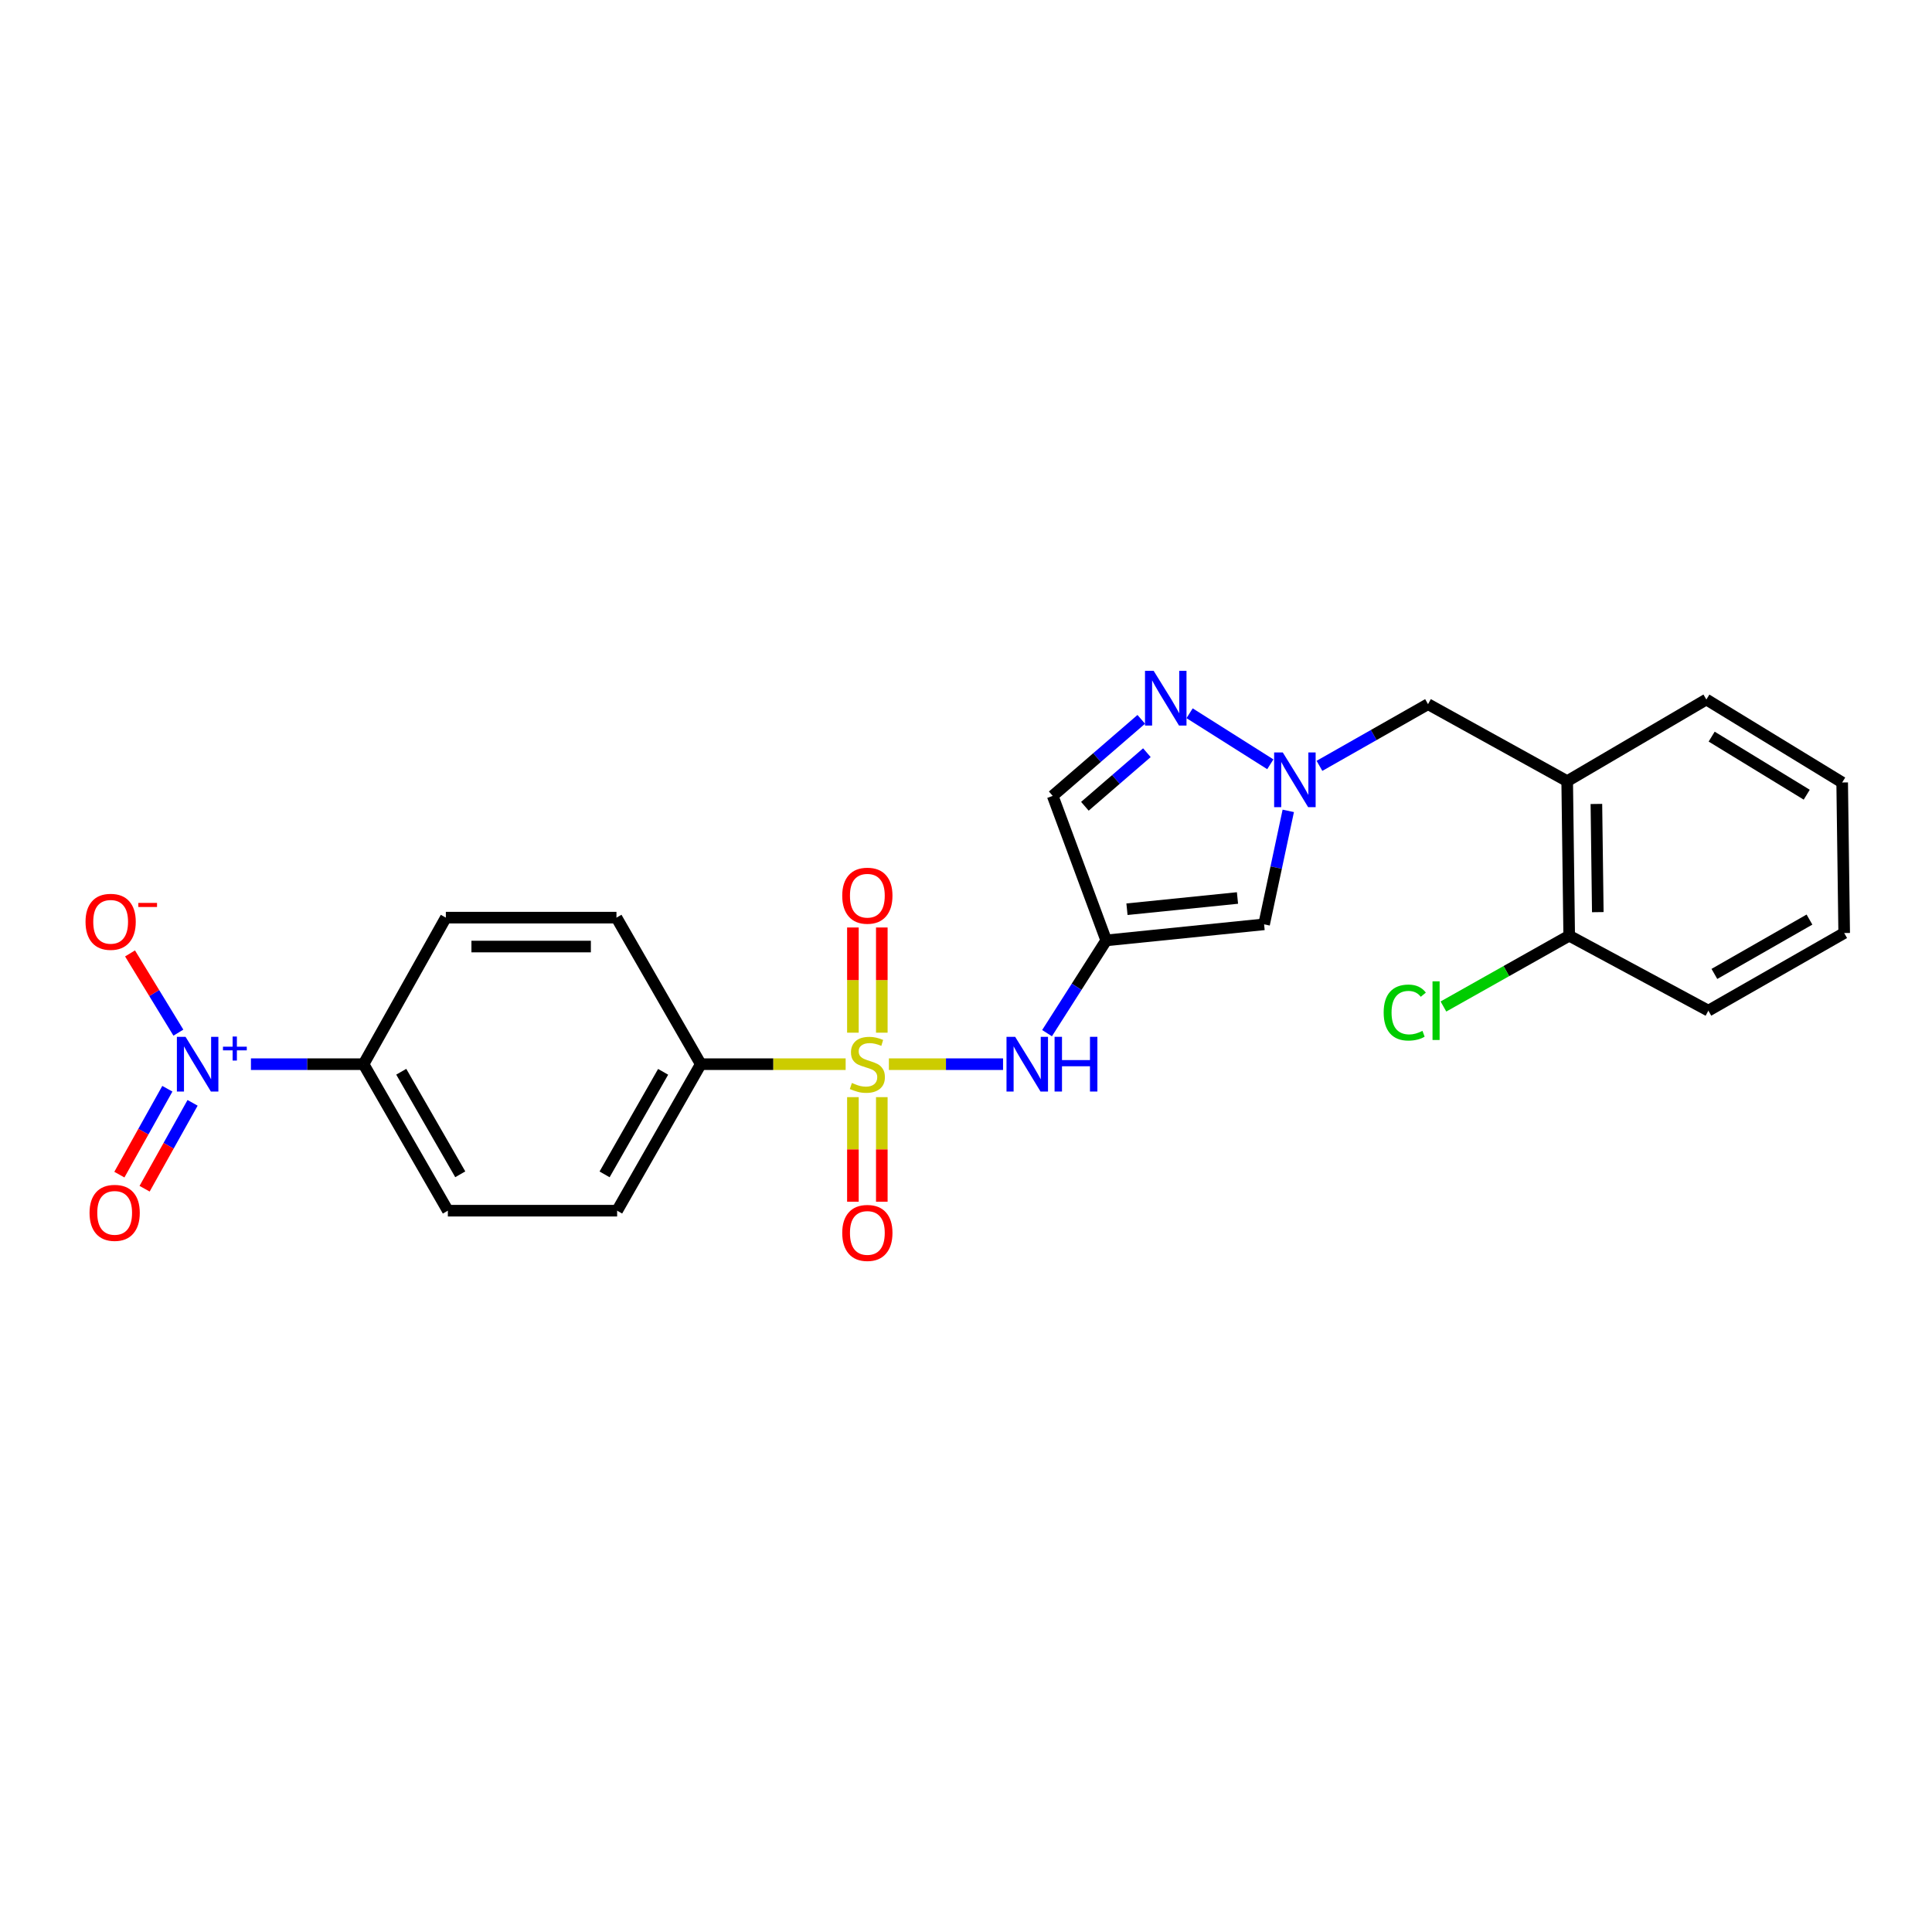 <?xml version='1.0' encoding='iso-8859-1'?>
<svg version='1.1' baseProfile='full'
              xmlns='http://www.w3.org/2000/svg'
                      xmlns:rdkit='http://www.rdkit.org/xml'
                      xmlns:xlink='http://www.w3.org/1999/xlink'
                  xml:space='preserve'
width='1000px' height='1000px' viewBox='0 0 1000 1000'>
<!-- END OF HEADER -->
<rect style='opacity:1.0;fill:#FFFFFF;stroke:none' width='1000' height='1000' x='0' y='0'> </rect>
<path class='bond-3' d='M 460.091,550.817 L 489.634,550.817' style='fill:none;fill-rule:evenodd;stroke:#CCCC00;stroke-width:6px;stroke-linecap:butt;stroke-linejoin:miter;stroke-opacity:1' />
<path class='bond-3' d='M 489.634,550.817 L 519.176,550.817' style='fill:none;fill-rule:evenodd;stroke:#0000FF;stroke-width:6px;stroke-linecap:butt;stroke-linejoin:miter;stroke-opacity:1' />
<path class='bond-7' d='M 437.707,550.817 L 400.214,550.817' style='fill:none;fill-rule:evenodd;stroke:#CCCC00;stroke-width:6px;stroke-linecap:butt;stroke-linejoin:miter;stroke-opacity:1' />
<path class='bond-7' d='M 400.214,550.817 L 362.72,550.817' style='fill:none;fill-rule:evenodd;stroke:#000000;stroke-width:6px;stroke-linecap:butt;stroke-linejoin:miter;stroke-opacity:1' />
<path class='bond-10' d='M 456.422,534.515 L 456.422,507.29' style='fill:none;fill-rule:evenodd;stroke:#CCCC00;stroke-width:6px;stroke-linecap:butt;stroke-linejoin:miter;stroke-opacity:1' />
<path class='bond-10' d='M 456.422,507.29 L 456.422,480.066' style='fill:none;fill-rule:evenodd;stroke:#FF0000;stroke-width:6px;stroke-linecap:butt;stroke-linejoin:miter;stroke-opacity:1' />
<path class='bond-10' d='M 441.462,534.515 L 441.462,507.29' style='fill:none;fill-rule:evenodd;stroke:#CCCC00;stroke-width:6px;stroke-linecap:butt;stroke-linejoin:miter;stroke-opacity:1' />
<path class='bond-10' d='M 441.462,507.29 L 441.462,480.066' style='fill:none;fill-rule:evenodd;stroke:#FF0000;stroke-width:6px;stroke-linecap:butt;stroke-linejoin:miter;stroke-opacity:1' />
<path class='bond-11' d='M 441.462,567.879 L 441.462,594.941' style='fill:none;fill-rule:evenodd;stroke:#CCCC00;stroke-width:6px;stroke-linecap:butt;stroke-linejoin:miter;stroke-opacity:1' />
<path class='bond-11' d='M 441.462,594.941 L 441.462,622.003' style='fill:none;fill-rule:evenodd;stroke:#FF0000;stroke-width:6px;stroke-linecap:butt;stroke-linejoin:miter;stroke-opacity:1' />
<path class='bond-11' d='M 456.422,567.879 L 456.422,594.941' style='fill:none;fill-rule:evenodd;stroke:#CCCC00;stroke-width:6px;stroke-linecap:butt;stroke-linejoin:miter;stroke-opacity:1' />
<path class='bond-11' d='M 456.422,594.941 L 456.422,622.003' style='fill:none;fill-rule:evenodd;stroke:#FF0000;stroke-width:6px;stroke-linecap:butt;stroke-linejoin:miter;stroke-opacity:1' />
<path class='bond-0' d='M 572.573,486.745 L 557.262,510.751' style='fill:none;fill-rule:evenodd;stroke:#000000;stroke-width:6px;stroke-linecap:butt;stroke-linejoin:miter;stroke-opacity:1' />
<path class='bond-0' d='M 557.262,510.751 L 541.95,534.757' style='fill:none;fill-rule:evenodd;stroke:#0000FF;stroke-width:6px;stroke-linecap:butt;stroke-linejoin:miter;stroke-opacity:1' />
<path class='bond-5' d='M 572.573,486.745 L 654.29,478.434' style='fill:none;fill-rule:evenodd;stroke:#000000;stroke-width:6px;stroke-linecap:butt;stroke-linejoin:miter;stroke-opacity:1' />
<path class='bond-5' d='M 583.317,470.615 L 640.519,464.797' style='fill:none;fill-rule:evenodd;stroke:#000000;stroke-width:6px;stroke-linecap:butt;stroke-linejoin:miter;stroke-opacity:1' />
<path class='bond-6' d='M 572.573,486.745 L 544.88,411.951' style='fill:none;fill-rule:evenodd;stroke:#000000;stroke-width:6px;stroke-linecap:butt;stroke-linejoin:miter;stroke-opacity:1' />
<path class='bond-1' d='M 129.885,550.817 L 159.03,550.817' style='fill:none;fill-rule:evenodd;stroke:#0000FF;stroke-width:6px;stroke-linecap:butt;stroke-linejoin:miter;stroke-opacity:1' />
<path class='bond-1' d='M 159.03,550.817 L 188.174,550.817' style='fill:none;fill-rule:evenodd;stroke:#000000;stroke-width:6px;stroke-linecap:butt;stroke-linejoin:miter;stroke-opacity:1' />
<path class='bond-13' d='M 92.333,534.496 L 79.819,513.992' style='fill:none;fill-rule:evenodd;stroke:#0000FF;stroke-width:6px;stroke-linecap:butt;stroke-linejoin:miter;stroke-opacity:1' />
<path class='bond-13' d='M 79.819,513.992 L 67.306,493.488' style='fill:none;fill-rule:evenodd;stroke:#FF0000;stroke-width:6px;stroke-linecap:butt;stroke-linejoin:miter;stroke-opacity:1' />
<path class='bond-14' d='M 86.623,563.53 L 74.204,585.759' style='fill:none;fill-rule:evenodd;stroke:#0000FF;stroke-width:6px;stroke-linecap:butt;stroke-linejoin:miter;stroke-opacity:1' />
<path class='bond-14' d='M 74.204,585.759 L 61.786,607.988' style='fill:none;fill-rule:evenodd;stroke:#FF0000;stroke-width:6px;stroke-linecap:butt;stroke-linejoin:miter;stroke-opacity:1' />
<path class='bond-14' d='M 99.683,570.827 L 87.265,593.055' style='fill:none;fill-rule:evenodd;stroke:#0000FF;stroke-width:6px;stroke-linecap:butt;stroke-linejoin:miter;stroke-opacity:1' />
<path class='bond-14' d='M 87.265,593.055 L 74.847,615.284' style='fill:none;fill-rule:evenodd;stroke:#FF0000;stroke-width:6px;stroke-linecap:butt;stroke-linejoin:miter;stroke-opacity:1' />
<path class='bond-2' d='M 666.806,419.704 L 660.548,449.069' style='fill:none;fill-rule:evenodd;stroke:#0000FF;stroke-width:6px;stroke-linecap:butt;stroke-linejoin:miter;stroke-opacity:1' />
<path class='bond-2' d='M 660.548,449.069 L 654.29,478.434' style='fill:none;fill-rule:evenodd;stroke:#000000;stroke-width:6px;stroke-linecap:butt;stroke-linejoin:miter;stroke-opacity:1' />
<path class='bond-12' d='M 682.953,396.403 L 711.047,380.44' style='fill:none;fill-rule:evenodd;stroke:#0000FF;stroke-width:6px;stroke-linecap:butt;stroke-linejoin:miter;stroke-opacity:1' />
<path class='bond-12' d='M 711.047,380.44 L 739.141,364.477' style='fill:none;fill-rule:evenodd;stroke:#000000;stroke-width:6px;stroke-linecap:butt;stroke-linejoin:miter;stroke-opacity:1' />
<path class='bond-26' d='M 657.515,395.592 L 615.732,369.179' style='fill:none;fill-rule:evenodd;stroke:#0000FF;stroke-width:6px;stroke-linecap:butt;stroke-linejoin:miter;stroke-opacity:1' />
<path class='bond-4' d='M 590.718,372.331 L 567.799,392.141' style='fill:none;fill-rule:evenodd;stroke:#0000FF;stroke-width:6px;stroke-linecap:butt;stroke-linejoin:miter;stroke-opacity:1' />
<path class='bond-4' d='M 567.799,392.141 L 544.88,411.951' style='fill:none;fill-rule:evenodd;stroke:#000000;stroke-width:6px;stroke-linecap:butt;stroke-linejoin:miter;stroke-opacity:1' />
<path class='bond-4' d='M 593.625,389.593 L 577.582,403.46' style='fill:none;fill-rule:evenodd;stroke:#0000FF;stroke-width:6px;stroke-linecap:butt;stroke-linejoin:miter;stroke-opacity:1' />
<path class='bond-4' d='M 577.582,403.46 L 561.539,417.327' style='fill:none;fill-rule:evenodd;stroke:#000000;stroke-width:6px;stroke-linecap:butt;stroke-linejoin:miter;stroke-opacity:1' />
<path class='bond-16' d='M 362.72,550.817 L 319.427,626.65' style='fill:none;fill-rule:evenodd;stroke:#000000;stroke-width:6px;stroke-linecap:butt;stroke-linejoin:miter;stroke-opacity:1' />
<path class='bond-16' d='M 343.234,554.775 L 312.929,607.857' style='fill:none;fill-rule:evenodd;stroke:#000000;stroke-width:6px;stroke-linecap:butt;stroke-linejoin:miter;stroke-opacity:1' />
<path class='bond-17' d='M 362.72,550.817 L 319.078,474.968' style='fill:none;fill-rule:evenodd;stroke:#000000;stroke-width:6px;stroke-linecap:butt;stroke-linejoin:miter;stroke-opacity:1' />
<path class='bond-8' d='M 811.175,404.322 L 739.141,364.477' style='fill:none;fill-rule:evenodd;stroke:#000000;stroke-width:6px;stroke-linecap:butt;stroke-linejoin:miter;stroke-opacity:1' />
<path class='bond-15' d='M 811.175,404.322 L 812.214,484.318' style='fill:none;fill-rule:evenodd;stroke:#000000;stroke-width:6px;stroke-linecap:butt;stroke-linejoin:miter;stroke-opacity:1' />
<path class='bond-15' d='M 826.29,416.127 L 827.017,472.124' style='fill:none;fill-rule:evenodd;stroke:#000000;stroke-width:6px;stroke-linecap:butt;stroke-linejoin:miter;stroke-opacity:1' />
<path class='bond-21' d='M 811.175,404.322 L 883.209,362.067' style='fill:none;fill-rule:evenodd;stroke:#000000;stroke-width:6px;stroke-linecap:butt;stroke-linejoin:miter;stroke-opacity:1' />
<path class='bond-9' d='M 188.174,550.817 L 231.809,626.65' style='fill:none;fill-rule:evenodd;stroke:#000000;stroke-width:6px;stroke-linecap:butt;stroke-linejoin:miter;stroke-opacity:1' />
<path class='bond-9' d='M 207.686,554.731 L 238.231,607.813' style='fill:none;fill-rule:evenodd;stroke:#000000;stroke-width:6px;stroke-linecap:butt;stroke-linejoin:miter;stroke-opacity:1' />
<path class='bond-25' d='M 188.174,550.817 L 230.77,474.968' style='fill:none;fill-rule:evenodd;stroke:#000000;stroke-width:6px;stroke-linecap:butt;stroke-linejoin:miter;stroke-opacity:1' />
<path class='bond-20' d='M 812.214,484.318 L 779.668,502.642' style='fill:none;fill-rule:evenodd;stroke:#000000;stroke-width:6px;stroke-linecap:butt;stroke-linejoin:miter;stroke-opacity:1' />
<path class='bond-20' d='M 779.668,502.642 L 747.122,520.966' style='fill:none;fill-rule:evenodd;stroke:#00CC00;stroke-width:6px;stroke-linecap:butt;stroke-linejoin:miter;stroke-opacity:1' />
<path class='bond-22' d='M 812.214,484.318 L 884.248,523.115' style='fill:none;fill-rule:evenodd;stroke:#000000;stroke-width:6px;stroke-linecap:butt;stroke-linejoin:miter;stroke-opacity:1' />
<path class='bond-19' d='M 319.427,626.65 L 231.809,626.65' style='fill:none;fill-rule:evenodd;stroke:#000000;stroke-width:6px;stroke-linecap:butt;stroke-linejoin:miter;stroke-opacity:1' />
<path class='bond-18' d='M 319.078,474.968 L 230.77,474.968' style='fill:none;fill-rule:evenodd;stroke:#000000;stroke-width:6px;stroke-linecap:butt;stroke-linejoin:miter;stroke-opacity:1' />
<path class='bond-18' d='M 305.832,489.928 L 244.016,489.928' style='fill:none;fill-rule:evenodd;stroke:#000000;stroke-width:6px;stroke-linecap:butt;stroke-linejoin:miter;stroke-opacity:1' />
<path class='bond-23' d='M 883.209,362.067 L 953.507,405.011' style='fill:none;fill-rule:evenodd;stroke:#000000;stroke-width:6px;stroke-linecap:butt;stroke-linejoin:miter;stroke-opacity:1' />
<path class='bond-23' d='M 885.955,381.275 L 935.163,411.336' style='fill:none;fill-rule:evenodd;stroke:#000000;stroke-width:6px;stroke-linecap:butt;stroke-linejoin:miter;stroke-opacity:1' />
<path class='bond-27' d='M 884.248,523.115 L 954.545,482.93' style='fill:none;fill-rule:evenodd;stroke:#000000;stroke-width:6px;stroke-linecap:butt;stroke-linejoin:miter;stroke-opacity:1' />
<path class='bond-27' d='M 887.368,504.1 L 936.576,475.97' style='fill:none;fill-rule:evenodd;stroke:#000000;stroke-width:6px;stroke-linecap:butt;stroke-linejoin:miter;stroke-opacity:1' />
<path class='bond-24' d='M 953.507,405.011 L 954.545,482.93' style='fill:none;fill-rule:evenodd;stroke:#000000;stroke-width:6px;stroke-linecap:butt;stroke-linejoin:miter;stroke-opacity:1' />
<path  class='atom-0' d='M 440.942 560.537
Q 441.262 560.657, 442.582 561.217
Q 443.902 561.777, 445.342 562.137
Q 446.822 562.457, 448.262 562.457
Q 450.942 562.457, 452.502 561.177
Q 454.062 559.857, 454.062 557.577
Q 454.062 556.017, 453.262 555.057
Q 452.502 554.097, 451.302 553.577
Q 450.102 553.057, 448.102 552.457
Q 445.582 551.697, 444.062 550.977
Q 442.582 550.257, 441.502 548.737
Q 440.462 547.217, 440.462 544.657
Q 440.462 541.097, 442.862 538.897
Q 445.302 536.697, 450.102 536.697
Q 453.382 536.697, 457.102 538.257
L 456.182 541.337
Q 452.782 539.937, 450.222 539.937
Q 447.462 539.937, 445.942 541.097
Q 444.422 542.217, 444.462 544.177
Q 444.462 545.697, 445.222 546.617
Q 446.022 547.537, 447.142 548.057
Q 448.302 548.577, 450.222 549.177
Q 452.782 549.977, 454.302 550.777
Q 455.822 551.577, 456.902 553.217
Q 458.022 554.817, 458.022 557.577
Q 458.022 561.497, 455.382 563.617
Q 452.782 565.697, 448.422 565.697
Q 445.902 565.697, 443.982 565.137
Q 442.102 564.617, 439.862 563.697
L 440.942 560.537
' fill='#CCCC00'/>
<path  class='atom-2' d='M 96.033 536.657
L 105.313 551.657
Q 106.233 553.137, 107.713 555.817
Q 109.193 558.497, 109.273 558.657
L 109.273 536.657
L 113.033 536.657
L 113.033 564.977
L 109.153 564.977
L 99.193 548.577
Q 98.033 546.657, 96.793 544.457
Q 95.593 542.257, 95.233 541.577
L 95.233 564.977
L 91.553 564.977
L 91.553 536.657
L 96.033 536.657
' fill='#0000FF'/>
<path  class='atom-2' d='M 115.409 541.762
L 120.399 541.762
L 120.399 536.508
L 122.616 536.508
L 122.616 541.762
L 127.738 541.762
L 127.738 543.663
L 122.616 543.663
L 122.616 548.943
L 120.399 548.943
L 120.399 543.663
L 115.409 543.663
L 115.409 541.762
' fill='#0000FF'/>
<path  class='atom-3' d='M 663.971 389.472
L 673.251 404.472
Q 674.171 405.952, 675.651 408.632
Q 677.131 411.312, 677.211 411.472
L 677.211 389.472
L 680.971 389.472
L 680.971 417.792
L 677.091 417.792
L 667.131 401.392
Q 665.971 399.472, 664.731 397.272
Q 663.531 395.072, 663.171 394.392
L 663.171 417.792
L 659.491 417.792
L 659.491 389.472
L 663.971 389.472
' fill='#0000FF'/>
<path  class='atom-4' d='M 525.446 536.657
L 534.726 551.657
Q 535.646 553.137, 537.126 555.817
Q 538.606 558.497, 538.686 558.657
L 538.686 536.657
L 542.446 536.657
L 542.446 564.977
L 538.566 564.977
L 528.606 548.577
Q 527.446 546.657, 526.206 544.457
Q 525.006 542.257, 524.646 541.577
L 524.646 564.977
L 520.966 564.977
L 520.966 536.657
L 525.446 536.657
' fill='#0000FF'/>
<path  class='atom-4' d='M 545.846 536.657
L 549.686 536.657
L 549.686 548.697
L 564.166 548.697
L 564.166 536.657
L 568.006 536.657
L 568.006 564.977
L 564.166 564.977
L 564.166 551.897
L 549.686 551.897
L 549.686 564.977
L 545.846 564.977
L 545.846 536.657
' fill='#0000FF'/>
<path  class='atom-5' d='M 597.132 347.217
L 606.412 362.217
Q 607.332 363.697, 608.812 366.377
Q 610.292 369.057, 610.372 369.217
L 610.372 347.217
L 614.132 347.217
L 614.132 375.537
L 610.252 375.537
L 600.292 359.137
Q 599.132 357.217, 597.892 355.017
Q 596.692 352.817, 596.332 352.137
L 596.332 375.537
L 592.652 375.537
L 592.652 347.217
L 597.132 347.217
' fill='#0000FF'/>
<path  class='atom-11' d='M 435.942 463.611
Q 435.942 456.811, 439.302 453.011
Q 442.662 449.211, 448.942 449.211
Q 455.222 449.211, 458.582 453.011
Q 461.942 456.811, 461.942 463.611
Q 461.942 470.491, 458.542 474.411
Q 455.142 478.291, 448.942 478.291
Q 442.702 478.291, 439.302 474.411
Q 435.942 470.531, 435.942 463.611
M 448.942 475.091
Q 453.262 475.091, 455.582 472.211
Q 457.942 469.291, 457.942 463.611
Q 457.942 458.051, 455.582 455.251
Q 453.262 452.411, 448.942 452.411
Q 444.622 452.411, 442.262 455.211
Q 439.942 458.011, 439.942 463.611
Q 439.942 469.331, 442.262 472.211
Q 444.622 475.091, 448.942 475.091
' fill='#FF0000'/>
<path  class='atom-12' d='M 435.942 638.158
Q 435.942 631.358, 439.302 627.558
Q 442.662 623.758, 448.942 623.758
Q 455.222 623.758, 458.582 627.558
Q 461.942 631.358, 461.942 638.158
Q 461.942 645.038, 458.542 648.958
Q 455.142 652.838, 448.942 652.838
Q 442.702 652.838, 439.302 648.958
Q 435.942 645.078, 435.942 638.158
M 448.942 649.638
Q 453.262 649.638, 455.582 646.758
Q 457.942 643.838, 457.942 638.158
Q 457.942 632.598, 455.582 629.798
Q 453.262 626.958, 448.942 626.958
Q 444.622 626.958, 442.262 629.758
Q 439.942 632.558, 439.942 638.158
Q 439.942 643.878, 442.262 646.758
Q 444.622 649.638, 448.942 649.638
' fill='#FF0000'/>
<path  class='atom-14' d='M 44.271 477.126
Q 44.271 470.326, 47.631 466.526
Q 50.991 462.726, 57.271 462.726
Q 63.551 462.726, 66.911 466.526
Q 70.271 470.326, 70.271 477.126
Q 70.271 484.006, 66.871 487.926
Q 63.471 491.806, 57.271 491.806
Q 51.031 491.806, 47.631 487.926
Q 44.271 484.046, 44.271 477.126
M 57.271 488.606
Q 61.591 488.606, 63.911 485.726
Q 66.271 482.806, 66.271 477.126
Q 66.271 471.566, 63.911 468.766
Q 61.591 465.926, 57.271 465.926
Q 52.951 465.926, 50.591 468.726
Q 48.271 471.526, 48.271 477.126
Q 48.271 482.846, 50.591 485.726
Q 52.951 488.606, 57.271 488.606
' fill='#FF0000'/>
<path  class='atom-14' d='M 71.591 467.348
L 81.28 467.348
L 81.28 469.46
L 71.591 469.46
L 71.591 467.348
' fill='#FF0000'/>
<path  class='atom-15' d='M 46.349 627.769
Q 46.349 620.969, 49.709 617.169
Q 53.069 613.369, 59.349 613.369
Q 65.629 613.369, 68.989 617.169
Q 72.349 620.969, 72.349 627.769
Q 72.349 634.649, 68.949 638.569
Q 65.549 642.449, 59.349 642.449
Q 53.109 642.449, 49.709 638.569
Q 46.349 634.689, 46.349 627.769
M 59.349 639.249
Q 63.669 639.249, 65.989 636.369
Q 68.349 633.449, 68.349 627.769
Q 68.349 622.209, 65.989 619.409
Q 63.669 616.569, 59.349 616.569
Q 55.029 616.569, 52.669 619.369
Q 50.349 622.169, 50.349 627.769
Q 50.349 633.489, 52.669 636.369
Q 55.029 639.249, 59.349 639.249
' fill='#FF0000'/>
<path  class='atom-21' d='M 716.185 524.095
Q 716.185 517.055, 719.465 513.375
Q 722.785 509.655, 729.065 509.655
Q 734.905 509.655, 738.025 513.775
L 735.385 515.935
Q 733.105 512.935, 729.065 512.935
Q 724.785 512.935, 722.505 515.815
Q 720.265 518.655, 720.265 524.095
Q 720.265 529.695, 722.585 532.575
Q 724.945 535.455, 729.505 535.455
Q 732.625 535.455, 736.265 533.575
L 737.385 536.575
Q 735.905 537.535, 733.665 538.095
Q 731.425 538.655, 728.945 538.655
Q 722.785 538.655, 719.465 534.895
Q 716.185 531.135, 716.185 524.095
' fill='#00CC00'/>
<path  class='atom-21' d='M 741.465 507.935
L 745.145 507.935
L 745.145 538.295
L 741.465 538.295
L 741.465 507.935
' fill='#00CC00'/>
</svg>
